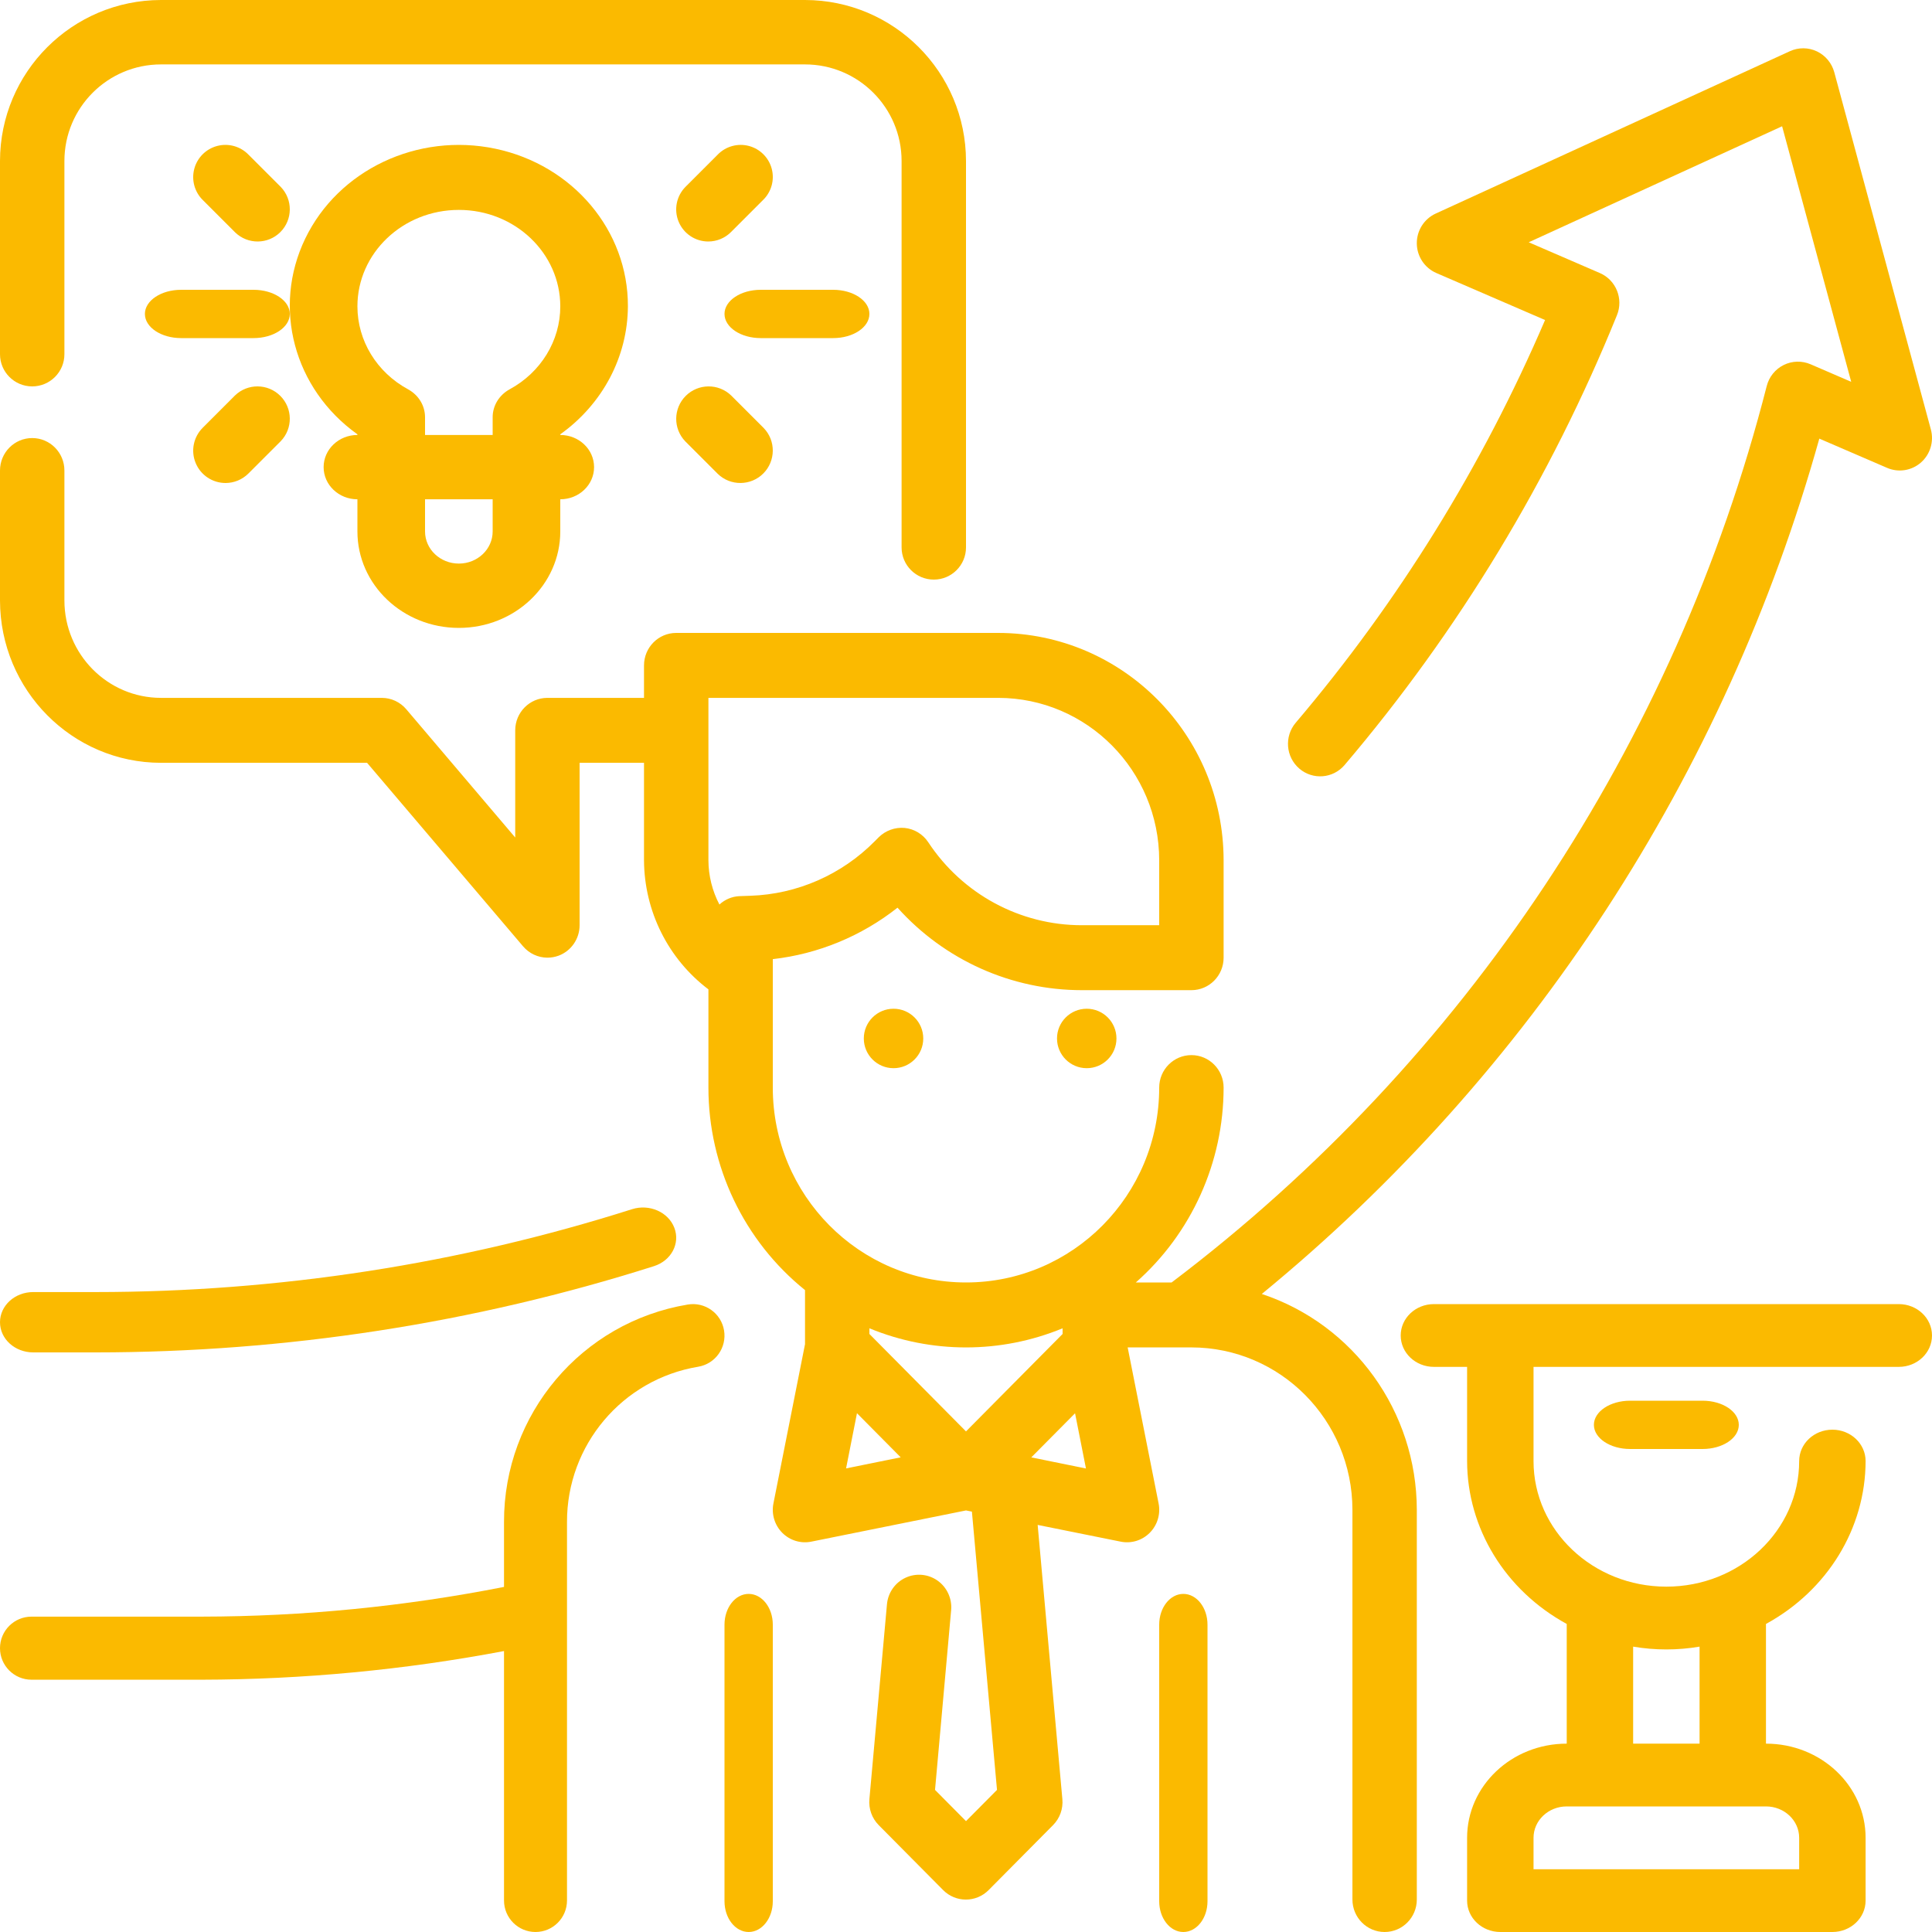 <svg xmlns="http://www.w3.org/2000/svg" xmlns:xlink="http://www.w3.org/1999/xlink" width="65px" height="65px" viewBox="0 0 65 65"><title>Group</title><g id="Page-1" stroke="none" stroke-width="1" fill="none" fill-rule="evenodd"><g id="Hire-from-SEDI-UI-changes-astrid-pereira" transform="translate(-144, -3027)" fill="#FBBA00" fill-rule="nonzero"><g id="Group" transform="translate(144, 3027)"><g id="Group-30" transform="translate(-0, 0)"><path d="M1.083,13 C1.682,13 2.167,12.515 2.167,11.917 L2.167,5.417 C2.167,3.622 3.622,2.167 5.417,2.167 L27.083,2.167 C28.878,2.167 30.333,3.622 30.333,5.417 L30.333,18.417 C30.333,19.015 30.818,19.5 31.417,19.5 C32.015,19.5 32.5,19.015 32.5,18.417 L32.5,5.417 C32.496,2.427 30.073,0.004 27.083,2.32702746e-13 L5.417,2.32702746e-13 C2.427,0.004 0.004,2.427 3.55271368e-15,5.417 L3.55271368e-15,11.917 C3.55271368e-15,12.515 0.485,13 1.083,13 Z" id="Path"/><path d="M1.118,45.5 L3.225,45.5 C9.618,45.497 15.965,44.517 22,42.599 C22.583,42.415 22.891,41.836 22.687,41.307 C22.484,40.777 21.847,40.497 21.264,40.682 C15.466,42.525 9.368,43.468 3.225,43.47 L1.118,43.47 C0.5,43.47 5.32907052e-15,43.924 5.32907052e-15,44.485 C5.32907052e-15,45.046 0.5,45.5 1.118,45.5 L1.118,45.5 Z" id="Path"/><path d="M42.452,43.534 C51.495,36.12 58.046,26.07 61.209,14.757 L63.49,15.741 C63.872,15.906 64.314,15.836 64.628,15.561 C64.941,15.286 65.071,14.854 64.962,14.449 L61.712,2.43 C61.628,2.121 61.414,1.865 61.127,1.728 C60.839,1.592 60.507,1.59 60.218,1.723 L48.301,7.186 C47.911,7.366 47.662,7.76 47.667,8.193 C47.671,8.625 47.929,9.014 48.323,9.185 L51.982,10.767 C49.874,15.681 47.046,20.249 43.593,24.316 C43.204,24.775 43.257,25.464 43.712,25.857 C44.167,26.249 44.851,26.195 45.239,25.736 C49.076,21.22 52.168,16.111 54.4,10.606 C54.626,10.054 54.37,9.421 53.825,9.186 L51.432,8.151 L59.957,4.248 L62.282,12.846 L60.916,12.256 C60.625,12.131 60.294,12.139 60.01,12.28 C59.726,12.421 59.517,12.68 59.439,12.99 C56.354,25.043 49.293,35.679 39.418,43.147 L38.214,43.147 C40.089,41.493 41.166,39.103 41.167,36.591 C41.167,35.987 40.682,35.498 40.084,35.498 C39.486,35.498 39,35.987 39,36.591 C39,40.212 36.09,43.147 32.5,43.147 C28.911,43.147 26,40.212 26,36.591 L26,32.269 C27.531,32.095 28.983,31.495 30.196,30.538 C31.782,32.306 34.036,33.314 36.4,33.313 L40.084,33.313 C40.682,33.313 41.167,32.824 41.167,32.22 L41.167,28.942 C41.162,24.72 37.77,21.299 33.584,21.294 L22.75,21.294 C22.152,21.294 21.667,21.783 21.667,22.386 L21.667,23.479 L18.417,23.479 C17.819,23.479 17.334,23.968 17.334,24.572 L17.334,28.177 L13.668,23.861 C13.462,23.619 13.162,23.479 12.845,23.479 L5.417,23.479 C3.622,23.479 2.167,22.011 2.167,20.201 L2.167,15.83 C2.167,15.227 1.682,14.738 1.083,14.738 C0.485,14.738 1.42108547e-14,15.227 1.42108547e-14,15.83 L1.42108547e-14,20.201 C0.004,23.217 2.427,25.661 5.417,25.664 L12.35,25.664 L17.598,31.838 C17.803,32.079 18.102,32.219 18.417,32.22 C18.545,32.22 18.672,32.197 18.793,32.153 C19.218,31.994 19.5,31.585 19.5,31.128 L19.5,25.664 L21.667,25.664 L21.667,28.942 C21.675,30.652 22.477,32.26 23.834,33.286 L23.834,36.591 C23.834,39.242 25.03,41.749 27.084,43.404 L27.084,45.223 L26.022,50.577 C25.949,50.936 26.06,51.309 26.317,51.568 C26.575,51.828 26.944,51.94 27.3,51.866 L32.5,50.817 L32.699,50.857 L33.543,60.219 L32.5,61.27 L31.458,60.219 L32,54.173 C32.035,53.784 31.862,53.405 31.546,53.18 C31.229,52.955 30.818,52.917 30.466,53.081 C30.114,53.244 29.876,53.585 29.841,53.974 L29.25,60.53 C29.221,60.854 29.335,61.174 29.563,61.404 L31.73,63.589 C32.153,64.016 32.839,64.016 33.262,63.589 L35.429,61.404 C35.657,61.174 35.772,60.854 35.742,60.53 L34.911,51.304 L37.7,51.866 C38.057,51.94 38.426,51.828 38.683,51.568 C38.941,51.309 39.052,50.936 38.979,50.577 L37.939,45.332 L40.084,45.332 C43.074,45.336 45.497,47.78 45.501,50.795 L45.501,63.907 C45.501,64.511 45.986,65 46.584,65 C47.182,65 47.667,64.511 47.667,63.907 L47.667,50.795 C47.662,47.494 45.56,44.568 42.452,43.534 Z M23.834,23.479 L33.584,23.479 C36.574,23.483 38.997,25.927 39,28.942 L39,31.128 L36.4,31.128 C34.322,31.13 32.38,30.082 31.23,28.336 C31.05,28.064 30.758,27.887 30.436,27.855 C30.113,27.826 29.794,27.941 29.562,28.17 L29.429,28.304 C28.317,29.428 26.822,30.084 25.248,30.137 L24.871,30.15 C24.623,30.163 24.388,30.263 24.204,30.432 C23.963,29.973 23.836,29.462 23.834,28.942 L23.834,23.479 Z M35.75,44.689 L35.75,44.88 L32.5,48.158 L29.25,44.88 L29.25,44.689 C31.334,45.547 33.667,45.547 35.75,44.689 L35.75,44.689 Z M28.465,49.403 L28.832,47.546 L30.303,49.03 L28.465,49.403 Z M34.697,49.032 L36.169,47.548 L36.536,49.406 L34.697,49.032 Z" id="Shape"/><path d="M24.36,44.76 C24.263,44.182 23.716,43.793 23.139,43.89 C19.566,44.483 16.948,47.58 16.957,51.207 L16.957,53.39 C13.605,54.05 10.198,54.385 6.783,54.39 L1.06,54.39 C0.474,54.39 0,54.865 0,55.451 C0,56.037 0.474,56.512 1.06,56.512 L6.783,56.512 C10.196,56.505 13.602,56.183 16.957,55.548 L16.957,63.939 C16.957,64.525 17.431,65 18.016,65 C18.602,65 19.076,64.525 19.076,63.939 L19.076,51.207 C19.07,48.617 20.94,46.405 23.491,45.982 C24.068,45.885 24.457,45.338 24.36,44.76 Z" id="Path"/><path d="M39.812,53.625 C39.364,53.625 39,54.088 39,54.659 L39,63.966 C39,64.537 39.364,65 39.812,65 C40.261,65 40.625,64.537 40.625,63.966 L40.625,54.659 C40.625,54.088 40.261,53.625 39.812,53.625 Z" id="Path"/><path d="M25.188,53.625 C24.739,53.625 24.375,54.088 24.375,54.659 L24.375,63.966 C24.375,64.537 24.739,65 25.188,65 C25.636,65 26,64.537 26,63.966 L26,54.659 C26,54.088 25.636,53.625 25.188,53.625 Z" id="Path"/><circle id="Oval" cx="36.562" cy="34.938" r="1"/><circle id="Oval" cx="30.062" cy="34.938" r="1"/><path d="M21.125,10.307 C21.136,7.761 19.278,5.552 16.664,5.003 C14.049,4.454 11.386,5.713 10.269,8.028 C9.152,10.342 9.883,13.084 12.025,14.612 L12.025,14.634 C11.397,14.634 10.888,15.119 10.888,15.716 C10.888,16.314 11.397,16.798 12.025,16.798 L12.025,17.88 C12.025,19.672 13.553,21.125 15.438,21.125 C17.322,21.125 18.85,19.672 18.85,17.88 L18.85,16.798 C19.478,16.798 19.987,16.314 19.987,15.716 C19.987,15.119 19.478,14.634 18.85,14.634 L18.85,14.612 C20.275,13.594 21.117,12.001 21.125,10.307 Z M16.575,17.88 C16.575,18.477 16.066,18.961 15.438,18.961 C14.809,18.961 14.3,18.477 14.3,17.88 L14.3,16.798 L16.575,16.798 L16.575,17.88 Z M17.144,13.099 C16.793,13.292 16.576,13.648 16.575,14.034 L16.575,14.634 L14.3,14.634 L14.3,14.034 C14.299,13.648 14.083,13.292 13.731,13.099 C12.676,12.528 12.025,11.462 12.025,10.307 C12.025,8.515 13.553,7.062 15.438,7.062 C17.322,7.062 18.85,8.515 18.85,10.307 C18.851,11.462 18.199,12.528 17.144,13.099 L17.144,13.099 Z" id="Shape"/><path d="M23.829,8.125 C24.115,8.125 24.389,8.011 24.592,7.809 L25.671,6.73 C25.951,6.459 26.064,6.058 25.965,5.681 C25.866,5.304 25.571,5.009 25.194,4.91 C24.817,4.811 24.416,4.924 24.145,5.204 L23.066,6.283 C22.757,6.592 22.665,7.056 22.832,7.459 C22.999,7.862 23.392,8.125 23.829,8.125 L23.829,8.125 Z" id="Path"/><path d="M29.25,10.562 C29.25,10.114 28.704,9.75 28.031,9.75 L25.594,9.75 C24.921,9.75 24.375,10.114 24.375,10.562 C24.375,11.011 24.921,11.375 25.594,11.375 L28.031,11.375 C28.704,11.375 29.25,11.011 29.25,10.562 Z" id="Path"/><path d="M23.057,14.851 L24.149,15.943 C24.577,16.357 25.259,16.351 25.68,15.93 C26.101,15.509 26.107,14.827 25.693,14.399 L24.601,13.307 C24.173,12.893 23.491,12.899 23.07,13.32 C22.649,13.741 22.643,14.423 23.057,14.851 Z" id="Path"/><path d="M9.446,6.289 L8.363,5.206 C8.091,4.924 7.688,4.811 7.309,4.91 C6.93,5.009 6.634,5.305 6.535,5.684 C6.436,6.063 6.549,6.466 6.831,6.738 L7.914,7.821 C8.339,8.231 9.015,8.226 9.433,7.808 C9.851,7.39 9.856,6.714 9.446,6.289 L9.446,6.289 Z" id="Path"/><path d="M9.75,10.562 C9.75,10.114 9.204,9.75 8.531,9.75 L6.094,9.75 C5.421,9.75 4.875,10.114 4.875,10.562 C4.875,11.011 5.421,11.375 6.094,11.375 L8.531,11.375 C9.204,11.375 9.75,11.011 9.75,10.562 Z" id="Path"/><path d="M7.588,16.25 C7.876,16.25 8.153,16.135 8.357,15.931 L9.445,14.843 C9.857,14.417 9.851,13.738 9.431,13.319 C9.012,12.899 8.333,12.893 7.906,13.305 L6.819,14.393 C6.508,14.704 6.414,15.172 6.583,15.578 C6.751,15.985 7.148,16.25 7.588,16.25 Z" id="Path"/><path d="M54.844,47.125 C54.171,47.125 53.625,47.489 53.625,47.938 C53.625,48.386 54.171,48.75 54.844,48.75 L57.281,48.75 C57.954,48.75 58.5,48.386 58.5,47.938 C58.5,47.489 57.954,47.125 57.281,47.125 L54.844,47.125 Z" id="Path"/><path d="M63.883,43.875 L48.242,43.875 C47.625,43.875 47.125,44.348 47.125,44.931 C47.125,45.515 47.625,45.987 48.242,45.987 L49.359,45.987 L49.359,49.156 C49.363,51.417 50.64,53.506 52.711,54.636 L52.711,58.663 C50.86,58.663 49.359,60.081 49.359,61.831 L49.359,63.944 C49.359,64.527 49.86,65 50.477,65 L61.648,65 C62.265,65 62.766,64.527 62.766,63.944 L62.766,61.831 C62.766,60.081 61.265,58.663 59.414,58.663 L59.414,54.636 C61.485,53.506 62.762,51.417 62.766,49.156 C62.766,48.573 62.265,48.1 61.648,48.1 C61.031,48.1 60.531,48.573 60.531,49.156 C60.531,51.49 58.531,53.381 56.062,53.381 C53.594,53.381 51.594,51.49 51.594,49.156 L51.594,45.987 L63.883,45.987 C64.5,45.987 65,45.515 65,44.931 C65,44.348 64.5,43.875 63.883,43.875 Z M60.531,61.831 L60.531,62.888 L51.594,62.888 L51.594,61.831 C51.594,61.248 52.094,60.775 52.711,60.775 L59.414,60.775 C60.031,60.775 60.531,61.248 60.531,61.831 Z M57.18,55.399 L57.18,58.663 L54.945,58.663 L54.945,55.399 C55.684,55.525 56.441,55.525 57.18,55.399 L57.18,55.399 Z" id="Shape"/></g></g></g></g></svg>